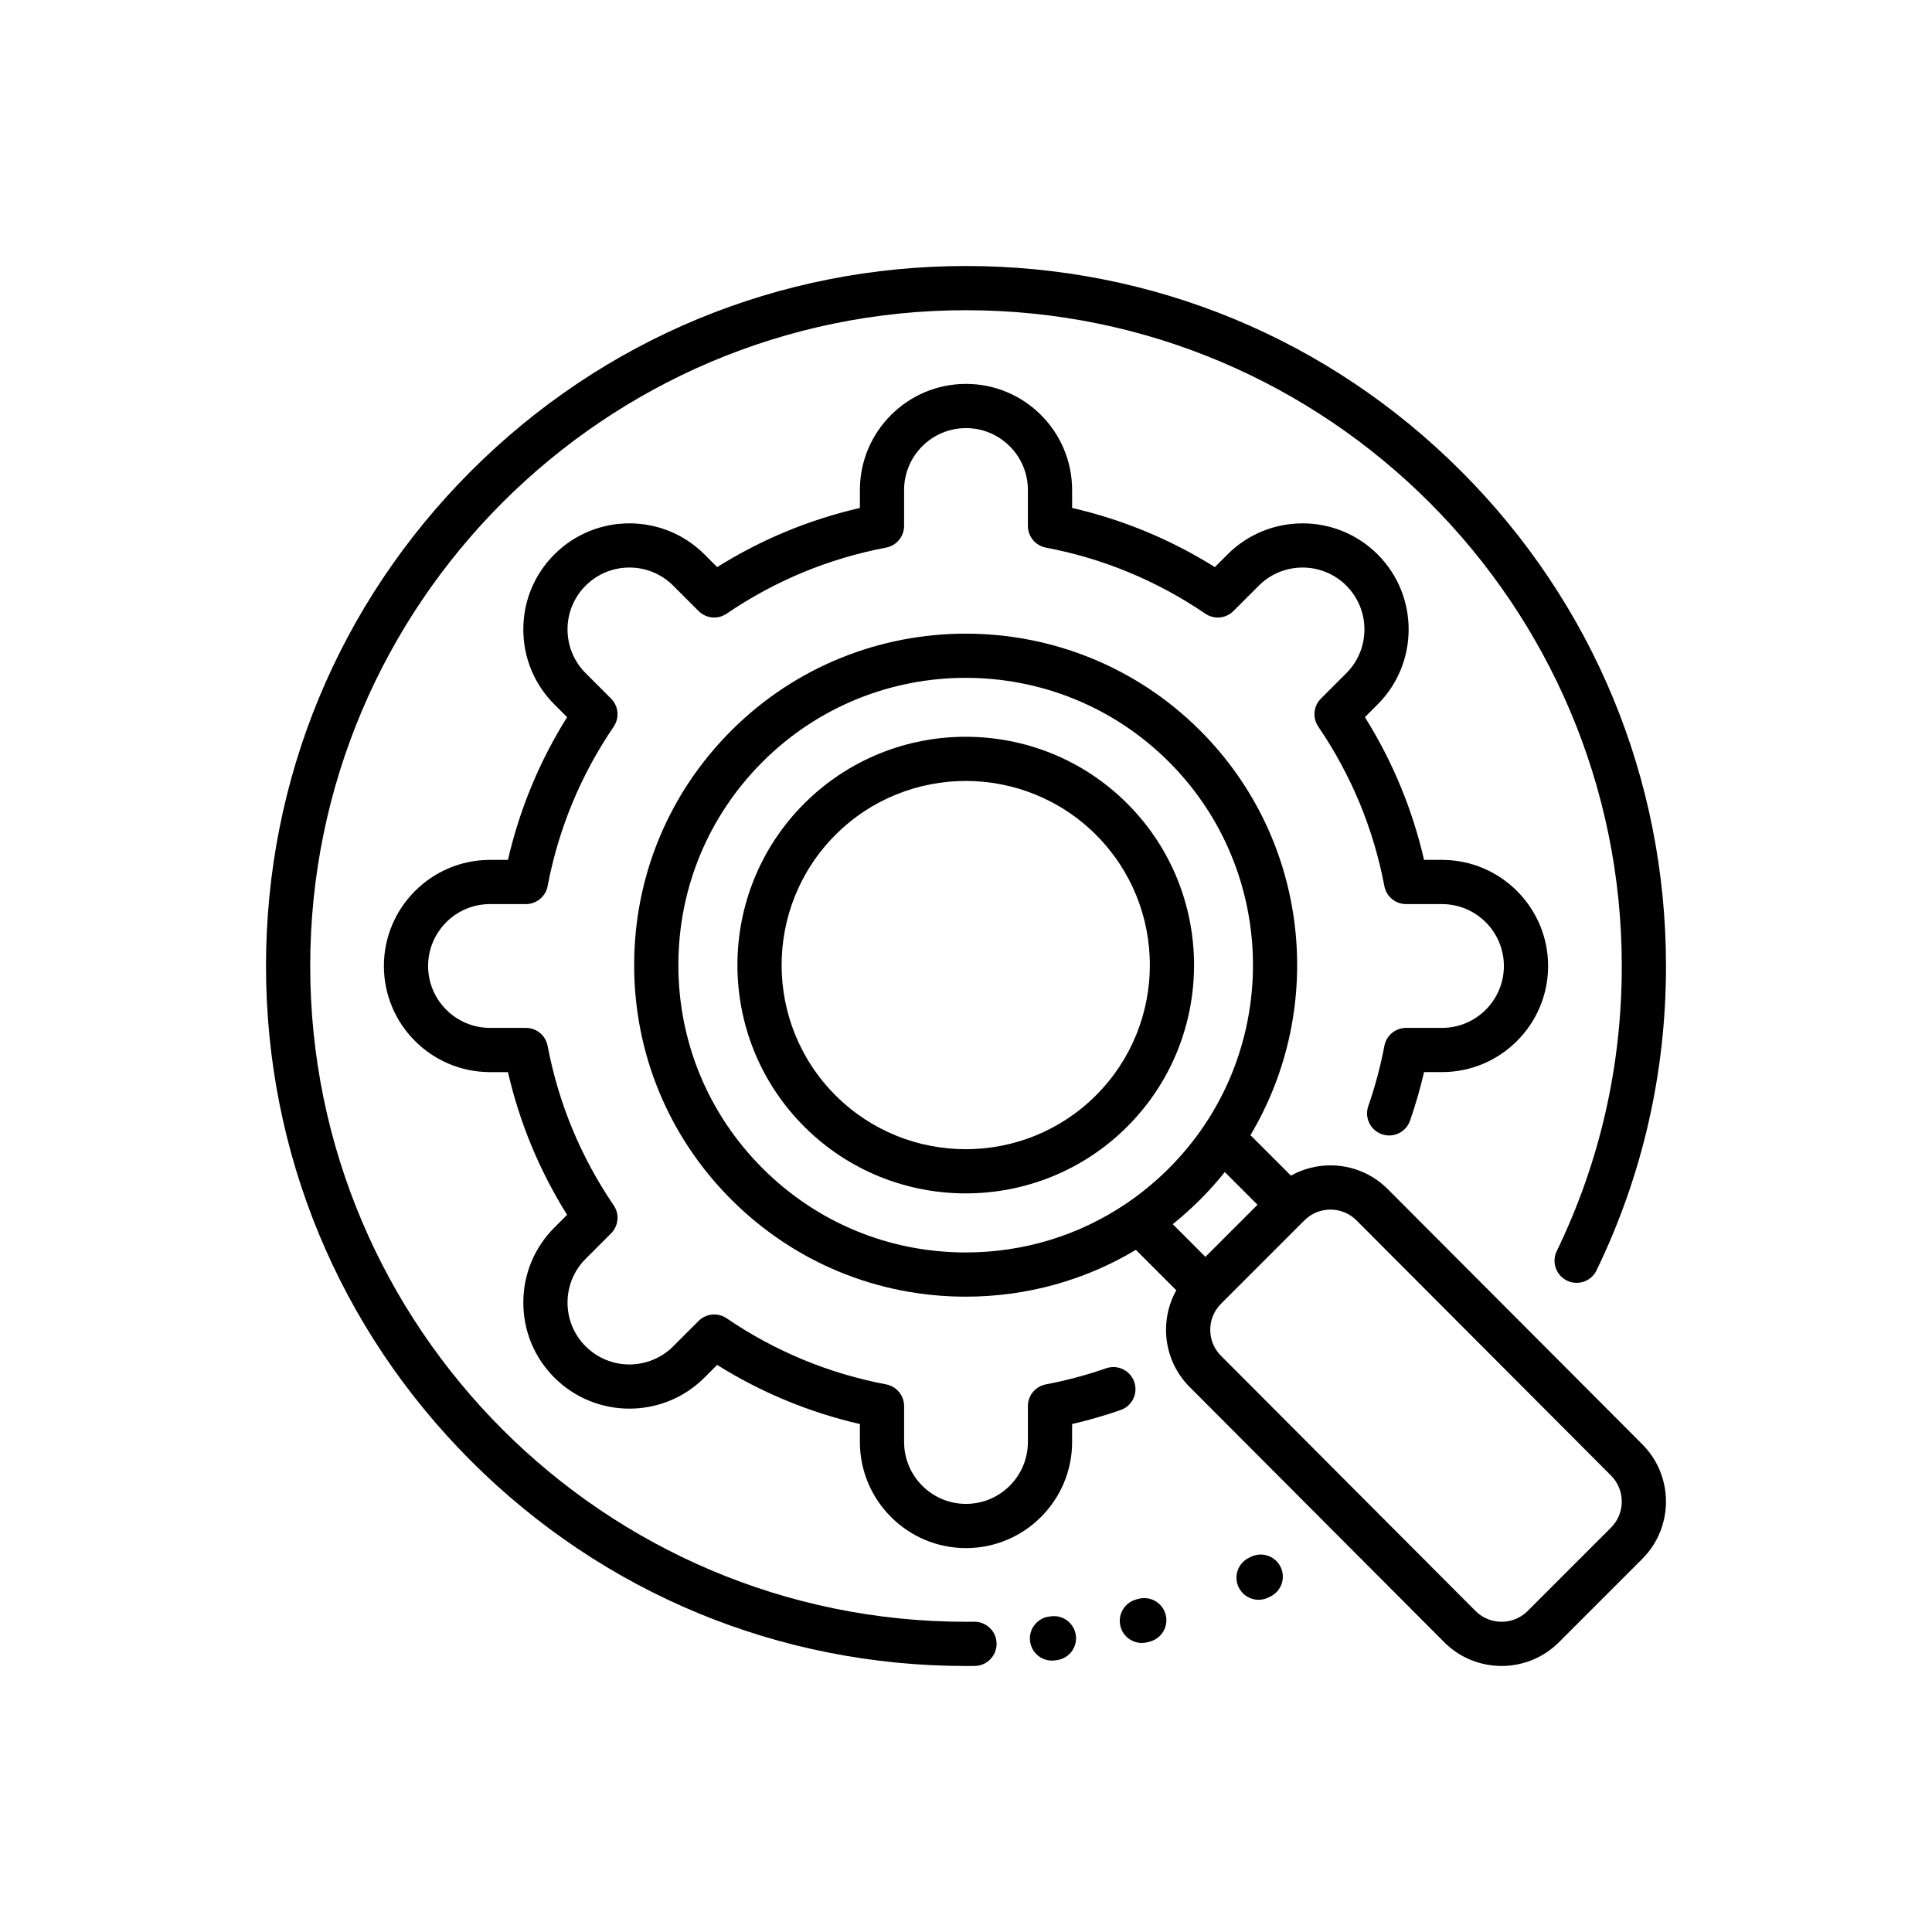 <!DOCTYPE svg PUBLIC "-//W3C//DTD SVG 1.1//EN" "http://www.w3.org/Graphics/SVG/1.1/DTD/svg11.dtd">
<!-- Uploaded to: SVG Repo, www.svgrepo.com, Transformed by: SVG Repo Mixer Tools -->
<svg fill="#000000" height="64px" width="64px" version="1.1" id="Layer_1" xmlns="http://www.w3.org/2000/svg" xmlns:xlink="http://www.w3.org/1999/xlink" viewBox="-97.28 -97.28 706.56 706.56" xml:space="preserve">
<g id="SVGRepo_bgCarrier" stroke-width="0"/>
<g id="SVGRepo_tracerCarrier" stroke-linecap="round" stroke-linejoin="round"/>
<g id="SVGRepo_iconCarrier"> <g> <g> <g> <path d="M287.119,493.833l-0.673,0.085c-4.429,0.554-7.572,4.595-7.019,9.025c0.512,4.09,3.994,7.082,8.012,7.082 c0.335,0,0.673-0.022,1.013-0.064l0.742-0.096c4.427-0.572,7.553-4.627,6.979-9.054 C295.601,496.383,291.537,493.251,287.119,493.833z"/> <path d="M259.103,495.812c-0.033,0-0.068,0-0.101,0.001c-1,0.012-2,0.018-3.002,0.018C123.756,495.832,16.168,388.244,16.168,256 S123.756,16.168,256,16.168S495.832,123.756,495.832,256c0,36.543-8.004,71.624-23.789,104.27 c-1.945,4.019-0.261,8.854,3.759,10.797c4.016,1.942,8.854,0.261,10.797-3.759C503.453,332.451,512,295.001,512,256 c0-68.379-26.628-132.667-74.981-181.018C388.667,26.628,324.379,0,256,0S123.333,26.628,74.981,74.982 C26.628,123.333,0,187.621,0,256s26.628,132.667,74.981,181.018C123.333,485.372,187.621,512,256,512 c1.067,0,2.134-0.006,3.2-0.019c4.464-0.054,8.039-3.718,7.984-8.182C267.13,499.367,263.523,495.812,259.103,495.812z"/> <path d="M430.08,278.636h-13.129c-3.885,0-7.219,2.763-7.943,6.578c-1.414,7.459-3.394,14.867-5.885,22.022 c-1.468,4.216,0.76,8.825,4.977,10.293c4.215,1.466,8.825-0.76,10.293-4.977c2.018-5.795,3.732-11.74,5.119-17.748h6.569 c21.397,0,38.804-17.407,38.804-38.804c0-21.397-17.407-38.804-38.804-38.804h-6.565c-4.266-18.541-11.521-36.048-21.63-52.202 l4.649-4.648c15.129-15.13,15.129-39.748,0-54.879c-15.131-15.128-39.75-15.127-54.879,0l-4.648,4.649 c-16.153-10.11-33.662-17.364-52.202-21.63V81.92c0-21.397-17.407-38.804-38.804-38.804s-38.804,17.407-38.804,38.804v6.565 c-18.541,4.266-36.049,11.521-52.202,21.63l-4.649-4.649c-15.13-15.13-39.748-15.128-54.877,0 c-7.33,7.33-11.365,17.074-11.365,27.44c0,10.365,4.037,20.109,11.365,27.438l4.648,4.649 c-10.11,16.152-17.364,33.662-21.631,52.202H81.92c-21.397,0-38.804,17.407-38.804,38.804s17.407,38.804,38.804,38.804h6.565 c4.266,18.541,11.522,36.049,21.631,52.202l-4.648,4.648c-7.33,7.33-11.365,17.075-11.365,27.439 c0,10.365,4.037,20.11,11.365,27.44c15.129,15.128,39.747,15.128,54.877,0l4.649-4.649c16.153,10.11,33.662,17.364,52.202,21.63 v6.565c0,21.397,17.407,38.804,38.804,38.804s38.804-17.407,38.804-38.804v-6.569c6.003-1.386,11.95-3.101,17.748-5.119 c4.217-1.467,6.445-6.076,4.978-10.292c-1.466-4.217-6.075-6.447-10.292-4.978c-7.163,2.493-14.572,4.472-22.025,5.885 c-3.816,0.724-6.578,4.059-6.578,7.943v13.129c0,12.481-10.155,22.636-22.636,22.636c-12.482,0-22.636-10.155-22.636-22.636 v-13.129c0-3.885-2.763-7.219-6.577-7.942c-20.996-3.983-40.617-12.112-58.32-24.164c-3.211-2.188-7.52-1.781-10.266,0.966 l-9.288,9.288c-8.826,8.827-23.187,8.827-32.011,0c-4.276-4.275-6.63-9.959-6.63-16.007c0-6.046,2.354-11.731,6.63-16.007 l9.288-9.288c2.745-2.745,3.152-7.056,0.966-10.265c-12.051-17.702-20.181-37.323-24.164-58.32 c-0.724-3.815-4.059-6.577-7.943-6.577H81.92c-12.482,0-22.636-10.155-22.636-22.636c0-12.481,10.154-22.636,22.636-22.636 h13.128c3.884,0,7.219-2.763,7.943-6.577c3.984-20.996,12.113-40.618,24.164-58.32c2.185-3.21,1.78-7.52-0.966-10.265 l-9.288-9.289c-4.276-4.275-6.63-9.959-6.63-16.006s2.354-11.732,6.63-16.007c8.826-8.827,23.185-8.827,32.011,0l9.288,9.288 c2.747,2.746,7.056,3.153,10.266,0.966c17.702-12.053,37.324-20.182,58.319-24.165c3.816-0.723,6.577-4.058,6.577-7.942V81.92 c0-12.481,10.154-22.636,22.636-22.636c12.481,0,22.636,10.155,22.636,22.636v13.129c0,3.885,2.763,7.219,6.578,7.942 c20.996,3.983,40.617,12.112,58.318,24.164c3.211,2.188,7.522,1.78,10.266-0.966l9.288-9.288c8.825-8.826,23.186-8.828,32.011,0 c8.826,8.826,8.826,23.187,0,32.011l-9.288,9.288c-2.745,2.747-3.151,7.057-0.966,10.266 c12.052,17.702,20.181,37.323,24.164,58.318c0.723,3.816,4.058,6.578,7.942,6.578h13.131c12.481,0,22.636,10.155,22.636,22.636 C452.716,268.48,442.561,278.636,430.08,278.636z"/> <path d="M319.077,487.453l-0.856,0.231c-4.312,1.159-6.867,5.594-5.709,9.906c0.97,3.609,4.236,5.988,7.802,5.988 c0.695,0,1.401-0.091,2.104-0.279l0.906-0.246c4.308-1.174,6.849-5.617,5.676-9.924 C327.828,488.82,323.375,486.284,319.077,487.453z"/> <path d="M410.254,337.606c-0.003-0.002-0.005-0.004-0.008-0.008c-5.599-5.599-13.043-8.682-20.961-8.682 c-5.145,0-10.09,1.302-14.459,3.75l-14.808-14.808c27.804-46.557,21.683-107.89-18.368-147.941 c-47.283-47.28-124.213-47.28-171.493,0c-22.904,22.904-35.518,53.356-35.518,85.747s12.614,62.842,35.518,85.745 c22.903,22.904,53.355,35.519,85.745,35.519c22.263,0,43.611-5.961,62.22-17.123l14.782,14.782 c-2.447,4.37-3.75,9.315-3.75,14.46c0,7.916,3.084,15.36,8.675,20.952l93.081,93.32c5.779,5.778,13.369,8.667,20.96,8.667 s15.181-2.89,20.96-8.667l30.488-30.488c11.556-11.557,11.557-30.362,0.008-41.914L410.254,337.606z M315.169,342.489 c-0.314,0.183-0.62,0.389-0.912,0.618c-17.129,11.483-37.268,17.652-58.354,17.652c-28.072,0-54.463-10.933-74.313-30.784 c-19.849-19.849-30.781-46.241-30.781-74.312s10.931-54.463,30.781-74.312c20.488-20.489,47.4-30.733,74.313-30.733 c26.912,0,53.825,10.244,74.313,30.733c36.117,36.117,40.401,92.199,12.85,133.05c-0.033,0.048-0.067,0.098-0.099,0.147 c-3.684,5.443-7.933,10.612-12.75,15.429C325.543,334.651,320.504,338.831,315.169,342.489z M331.602,350.416 c3.487-2.796,6.839-5.8,10.047-9.007c3.221-3.221,6.219-6.576,9.001-10.053l11.959,11.959l-19.056,19.055L331.602,350.416z M491.885,461.397l-30.488,30.488c-5.253,5.255-13.8,5.254-19.046,0.008l-93.081-93.32c-2.545-2.544-3.947-5.928-3.947-9.526 c0-3.599,1.402-6.984,3.947-9.527l30.488-30.488c2.544-2.544,5.927-3.946,9.526-3.946c3.597,0,6.979,1.4,9.52,3.94l93.081,93.318 C497.139,447.596,497.139,456.145,491.885,461.397z"/> <path d="M196.833,196.594c-32.571,32.572-32.571,85.569,0,118.141c16.286,16.284,37.678,24.427,59.07,24.427 c21.392,0,42.784-8.143,59.07-24.427c32.571-32.572,32.571-85.569,0-118.141C282.4,164.023,229.404,164.023,196.833,196.594z M303.541,303.3c-13.136,13.134-30.384,19.701-47.638,19.7c-17.25-0.002-34.505-6.568-47.636-19.698 c-26.266-26.267-26.266-69.008,0-95.274c26.267-26.267,69.009-26.267,95.273,0C329.807,234.293,329.807,277.034,303.541,303.3z"/> <path d="M360.267,472.044l-0.766,0.37c-4.025,1.933-5.723,6.762-3.791,10.786c1.39,2.897,4.282,4.589,7.294,4.589 c1.174,0,2.365-0.257,3.492-0.798l0.815-0.392c4.019-1.946,5.7-6.78,3.754-10.799 C369.122,471.781,364.289,470.098,360.267,472.044z"/> </g> </g> </g> </g>
</svg>